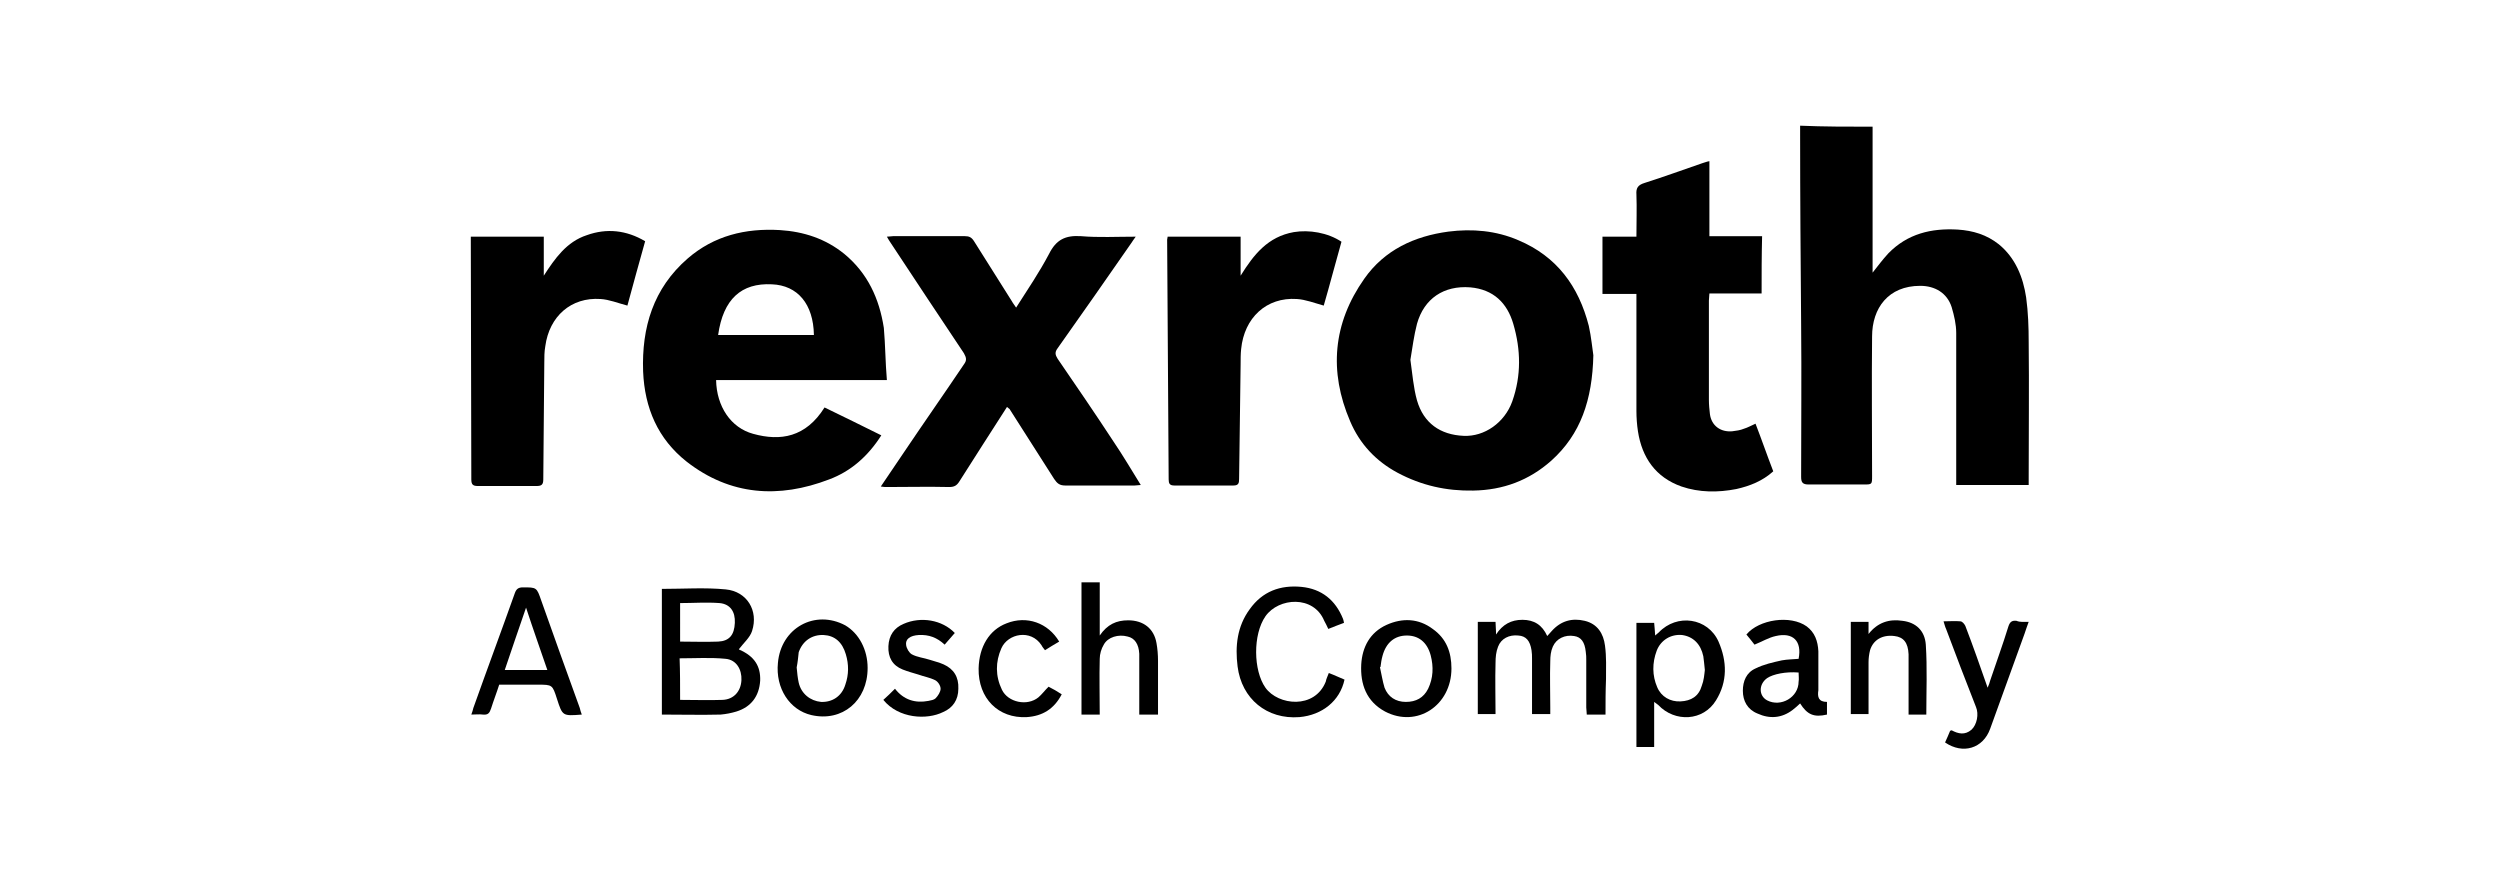 <?xml version="1.0" encoding="UTF-8"?>
<!-- Generator: Adobe Illustrator 24.0.1, SVG Export Plug-In . SVG Version: 6.00 Build 0)  -->
<svg xmlns="http://www.w3.org/2000/svg" xmlns:xlink="http://www.w3.org/1999/xlink" version="1.1" id="Layer_1" x="0px" y="0px" viewBox="0 0 493.3 173.1" style="enable-background:new 0 0 493.3 173.1;" xml:space="preserve">
<g>
	<path d="M369.5,25c0,9.6,0,19.1,0,28.8c1.1-1.4,2-2.6,3.1-3.8c3.8-3.9,8.5-5,13.7-4.7c3,0.2,5.7,1,8.1,2.9   c3.3,2.7,4.8,6.5,5.4,10.5c0.4,2.9,0.5,5.9,0.5,8.8c0.1,8.8,0,17.7,0,26.6c0,0.5,0,1,0,1.6c-4.8,0-9.5,0-14.3,0c0-0.5,0-1,0-1.5   c0-9.5,0-19,0-28.5c0-1.7-0.4-3.4-0.9-5.1c-0.9-2.8-3.3-4.2-6.2-4.2c-6.3,0-9.5,4.4-9.5,10c-0.1,9.2,0,18.3,0,27.5   c0,1.7,0,1.7-1.7,1.7c-3.6,0-7.2,0-10.8,0c-1.2,0-1.5-0.4-1.5-1.5c0-10,0.1-20,0-30.1c-0.1-12.5-0.2-25.1-0.2-37.6c0-0.5,0-1,0-1.6   C359.8,25,364.6,25,369.5,25z"></path>
	<path d="M175,75c-11.5,0-22.6,0-33.7,0c0.1,5.2,2.9,9.4,7.3,10.6c5.4,1.5,10.4,0.7,14.1-5.2c3.7,1.8,7.4,3.6,11.2,5.5   c-2.6,4.1-6,7.1-10.3,8.7c-9.9,3.8-19.5,3.2-28.1-3.5c-5.7-4.5-8.3-10.6-8.6-17.8c-0.3-8.7,2-16.4,8.8-22.3   c5.2-4.5,11.4-6,18.2-5.6c4.7,0.3,9,1.7,12.7,4.7c4.6,3.8,6.9,8.8,7.8,14.6C174.7,68.1,174.7,71.5,175,75z M160.6,66.1   c-0.1-6.1-3.2-9.8-8.3-10c-6-0.3-9.6,2.9-10.6,10C147.9,66.1,154.3,66.1,160.6,66.1z"></path>
	<path d="M314.4,70.1c-0.2,8.8-2.5,15.6-8.3,20.8c-4.4,3.9-9.5,5.8-15.4,5.9c-5.3,0.1-10.2-1-14.9-3.5c-4.3-2.3-7.5-5.7-9.4-10.2   c-4.2-9.8-3.4-19.3,2.8-28.1c4-5.7,9.9-8.4,16.6-9.3c4.7-0.6,9.4-0.2,13.8,1.7c7.6,3.2,11.9,9.1,13.9,16.9   C314,66.5,314.2,68.9,314.4,70.1z M278.3,71c0.4,2.8,0.6,5.5,1.3,8c1.3,4.5,4.6,6.8,9.2,7c4.1,0.2,8.1-2.6,9.6-6.8   c1.8-5.1,1.7-10.2,0.2-15.3c-1.2-4.1-3.9-6.8-8.5-7.2c-5.2-0.4-9.1,2.2-10.5,7.2C279,66.2,278.7,68.6,278.3,71z"></path>
	<path d="M198.7,80.3c-3.2,5-6.3,9.8-9.4,14.7c-0.5,0.8-1,1.1-2,1.1c-4.1-0.1-8.2,0-12.2,0c-0.4,0-0.8,0-1.3-0.1   c1.6-2.4,3.1-4.6,4.6-6.8c3.9-5.8,7.9-11.5,11.8-17.3c0.6-0.8,0.5-1.3,0-2.2c-4.8-7.2-9.6-14.4-14.4-21.7c-0.3-0.4-0.5-0.8-0.8-1.3   c0.5,0,0.9-0.1,1.2-0.1c4.7,0,9.5,0,14.2,0c0.8,0,1.3,0.2,1.8,1c2.5,4,5,7.9,7.5,11.9c0.2,0.4,0.5,0.7,0.8,1.2   c2.3-3.6,4.6-7,6.5-10.6c1.4-2.8,3.2-3.7,6.3-3.5c3.5,0.3,7,0.1,10.8,0.1c-0.4,0.5-0.6,0.9-0.9,1.3c-4.8,6.9-9.6,13.8-14.5,20.7   c-0.6,0.8-0.5,1.3,0,2.1c3.7,5.4,7.4,10.8,11,16.3c1.9,2.8,3.6,5.7,5.4,8.6c-0.4,0-0.8,0.1-1.2,0.1c-4.6,0-9.1,0-13.7,0   c-1.1,0-1.6-0.4-2.2-1.3c-2.9-4.6-5.9-9.2-8.8-13.8C199.1,80.6,198.9,80.5,198.7,80.3z"></path>
	<path d="M347.6,57.9c-3.4,0-6.8,0-10.3,0c0,0.5-0.1,0.9-0.1,1.4c0,6.5,0,13.1,0,19.6c0,1,0.1,1.9,0.2,2.8c0.3,2.3,2.1,3.6,4.4,3.4   c0.8-0.1,1.6-0.2,2.3-0.5c0.7-0.2,1.4-0.6,2.3-1c1.2,3.1,2.3,6.3,3.5,9.4c-2.1,1.9-4.6,2.9-7.3,3.5c-3.6,0.7-7.3,0.7-10.8-0.5   c-5.1-1.8-7.8-5.7-8.6-10.9c-0.2-1.3-0.3-2.7-0.3-4c0-7.2,0-14.5,0-21.7c0-0.4,0-0.9,0-1.4c-2.3,0-4.4,0-6.7,0c0-3.8,0-7.5,0-11.3   c2.2,0,4.4,0,6.7,0c0-2.9,0.1-5.6,0-8.3c-0.1-1.3,0.3-1.9,1.6-2.3c3.8-1.2,7.6-2.6,11.4-3.9c0.4-0.1,0.8-0.3,1.4-0.4   c0,5,0,9.8,0,14.8c3.5,0,6.9,0,10.4,0C347.6,50.4,347.6,54.1,347.6,57.9z"></path>
	<path d="M230.4,46.7c4.8,0,9.5,0,14.4,0c0,2.6,0,5.1,0,7.7c2.6-4.2,5.4-7.7,10.5-8.6c3-0.5,6.7,0.1,9.4,1.9   c-1.2,4.2-2.3,8.5-3.5,12.6c-1.8-0.5-3.6-1.2-5.3-1.3c-6-0.4-10.4,3.7-11,9.9c-0.1,1-0.1,2-0.1,3c-0.1,7.5-0.2,15.1-0.3,22.6   c0,0.8-0.1,1.3-1.1,1.3c-3.9,0-7.8,0-11.7,0c-0.9,0-1.1-0.4-1.1-1.2c-0.1-15.8-0.2-31.6-0.3-47.3C230.3,47.1,230.4,46.9,230.4,46.7   z"></path>
	<path d="M92.9,46.7c4.9,0,9.6,0,14.4,0c0,2.6,0,5.1,0,7.7c2.2-3.4,4.5-6.7,8.5-8c3.9-1.4,7.8-1,11.5,1.2c-1.2,4.3-2.4,8.6-3.5,12.7   c-1.9-0.5-3.6-1.2-5.3-1.3c-5.8-0.4-10.1,3.4-10.9,9.3c-0.2,1.1-0.2,2.2-0.2,3.4c-0.1,7.6-0.1,15.3-0.2,22.9c0,1.1-0.4,1.3-1.4,1.3   c-3.8,0-7.6,0-11.5,0c-1,0-1.3-0.3-1.3-1.3c0-15.6-0.1-31.1-0.1-46.7C92.9,47.5,92.9,47.2,92.9,46.7z"></path>
	<path d="M130.6,141c0-8.4,0-16.7,0-24.8c4.3,0,8.5-0.3,12.6,0.1c4.2,0.4,6.5,4.2,5.2,8.2c-0.4,1.3-1.7,2.4-2.6,3.6   c-0.1-0.1,0,0,0.1,0.1c3,1.3,4.2,3.3,4.1,6.1c-0.2,3.1-1.8,5.2-4.7,6.1c-1,0.3-2,0.5-3.1,0.6C138.4,141.1,134.5,141,130.6,141z    M134.2,138.1c2.9,0,5.7,0.1,8.4,0c2.2-0.1,3.6-1.7,3.7-3.9c0.1-2.1-1-4-3.1-4.2c-3-0.3-6-0.1-9.1-0.1   C134.2,132.5,134.2,135.2,134.2,138.1z M134.2,126.6c2.5,0,5,0.1,7.5,0c2.2-0.1,3.2-1.3,3.3-3.7c0.1-2.2-0.9-3.7-3-3.9   c-2.6-0.2-5.2,0-7.8,0C134.2,121.5,134.2,124,134.2,126.6z"></path>
	<path d="M316.8,141c-1.3,0-2.4,0-3.7,0c0-0.5-0.1-1-0.1-1.4c0-3.1,0-6.2,0-9.4c0-0.5,0-1-0.1-1.6c-0.2-1.9-0.9-2.9-2.3-3.1   c-1.8-0.3-3.5,0.5-4.2,2.1c-0.4,0.9-0.5,1.9-0.5,2.9c-0.1,3,0,6.1,0,9.1c0,0.4,0,0.8,0,1.3c-1.2,0-2.3,0-3.6,0c0-0.5,0-0.9,0-1.4   c0-3.2,0-6.3,0-9.5c0-0.6,0-1.1-0.1-1.7c-0.3-1.9-1.1-2.8-2.6-2.9c-1.8-0.2-3.4,0.6-4,2.2c-0.4,1-0.5,2.1-0.5,3.2   c-0.1,3.3,0,6.7,0,10.1c-1.2,0-2.3,0-3.5,0c0-6.1,0-12.1,0-18.2c1.1,0,2.2,0,3.5,0c0,0.7,0.1,1.4,0.1,2.5c1.3-2,3-2.9,5.2-2.9   c2.3,0,3.9,1,4.9,3.2c0.4-0.4,0.6-0.7,0.9-1c1.8-2,4-2.6,6.5-2c2.5,0.6,3.7,2.5,4,4.9c0.3,2.2,0.2,4.4,0.2,6.6   C316.8,136.4,316.8,138.7,316.8,141z"></path>
	<path d="M326.4,138.5c0,3.2,0,6,0,8.9c-1.2,0-2.3,0-3.5,0c0-8.2,0-16.3,0-24.5c1.1,0,2.2,0,3.5,0c0.1,0.7,0.1,1.5,0.2,2.5   c0.3-0.3,0.5-0.4,0.7-0.6c3.6-3.8,9.7-2.9,11.8,1.8c1.7,3.9,1.8,7.9-0.5,11.6c-2.5,4.1-8.1,4.4-11.4,0.9   C326.9,138.9,326.8,138.8,326.4,138.5z M336.4,132.2c-0.1-1.1-0.2-1.9-0.3-2.7c-0.5-2.4-2-3.9-4.2-4.2c-2.2-0.2-4.2,1-5,3.1   c-0.9,2.4-0.9,4.9,0.1,7.2c0.8,1.9,2.6,2.9,4.6,2.8c2.1-0.1,3.6-1,4.2-3.1C336.2,134.3,336.3,133.1,336.4,132.2z"></path>
	<path d="M114.8,141c-3.8,0.3-3.8,0.3-4.9-3.1c-0.9-2.8-0.9-2.8-3.8-2.8c-2.5,0-5,0-7.6,0c-0.5,1.6-1.1,3.1-1.6,4.7   c-0.3,0.9-0.6,1.3-1.6,1.2c-0.7-0.1-1.5,0-2.3,0c0.2-0.5,0.3-0.9,0.4-1.3c2.7-7.6,5.5-15.1,8.2-22.7c0.3-0.8,0.7-1.1,1.6-1.1   c2.7,0,2.7,0,3.6,2.6c2.5,7,5,14.1,7.6,21.2C114.5,140.1,114.6,140.5,114.8,141z M108,132.2c-1.4-4.1-2.8-8-4.2-12.3   c-1.5,4.3-2.8,8.2-4.2,12.3C102.4,132.2,105.1,132.2,108,132.2z"></path>
	<path d="M262.2,132.8c1.1,0.4,2.1,0.9,3.1,1.3c-0.9,4.2-4.4,7-8.9,7.4c-6.4,0.5-11.4-3.6-12.2-10c-0.5-4-0.1-7.9,2.4-11.3   c2.5-3.5,6-4.8,10.2-4.4c4,0.4,6.7,2.6,8.2,6.3c0.1,0.2,0.1,0.4,0.2,0.8c-1.1,0.4-2.1,0.8-3.1,1.2c-0.3-0.6-0.5-1.1-0.8-1.6   c-2.1-5.1-9-4.6-11.6-0.9c-2.5,3.6-2.4,10.7,0,14.1c2.5,3.5,9.7,4.3,11.9-1.2C261.7,133.9,262,133.4,262.2,132.8z"></path>
	<path d="M217,114.9c0,3.4,0,6.8,0,10.5c1.5-2.2,3.3-3,5.6-3c3,0,5.1,1.6,5.6,4.5c0.2,1.1,0.3,2.3,0.3,3.5c0,3.5,0,7,0,10.6   c-1.3,0-2.4,0-3.7,0c0-3.3,0-6.5,0-9.8c0-0.7,0-1.5,0-2.2c-0.1-1.9-0.9-3.1-2.3-3.4c-1.8-0.5-3.9,0.1-4.7,1.6   c-0.5,0.8-0.8,1.9-0.8,2.8c-0.1,3.6,0,7.3,0,11c-1.2,0-2.4,0-3.6,0c0-8.7,0-17.3,0-26.1C214.5,114.9,215.7,114.9,217,114.9z"></path>
	<path d="M360.5,138.5c0,0.9,0,1.7,0,2.5c-2.6,0.6-3.9,0-5.3-2.2c-0.5,0.5-1,0.9-1.5,1.3c-2.1,1.6-4.5,1.8-6.9,0.7   c-2-0.8-2.9-2.5-2.9-4.5c0-1.9,0.7-3.6,2.5-4.4c1.6-0.8,3.4-1.2,5.2-1.6c1.1-0.2,2.2-0.2,3.3-0.3c0.7-3.5-1.1-5.3-4.5-4.5   c-1.4,0.3-2.7,1.1-4.2,1.7c-0.4-0.5-1-1.3-1.6-2c2.5-3,8.7-3.9,11.9-1.6c1.6,1.2,2.2,2.9,2.3,4.9c0,2.6,0,5.1,0,7.7   C358.6,137.5,358.8,138.5,360.5,138.5z M354.9,132.7c-2.5-0.2-5,0.3-6.2,1.1c-1.7,1.2-1.7,3.5,0,4.4c2.7,1.4,6.2-0.6,6.2-3.7   C355,134,354.9,133.4,354.9,132.7z"></path>
	<path d="M286.4,131.9c0,7.3-6.8,11.8-13.1,8.5c-3.7-2-4.9-5.4-4.7-9.3c0.2-3.4,1.7-6.3,5-7.8c3.1-1.4,6.3-1.3,9.1,0.8   C285.4,126,286.4,128.7,286.4,131.9z M272.4,131.6c0,0-0.1,0-0.1,0.1c0.3,1.3,0.5,2.7,0.9,4c0.7,1.8,2.2,2.8,4.2,2.8   c2,0,3.5-0.8,4.4-2.6c1-2.1,1.1-4.3,0.5-6.6c-0.7-2.6-2.4-3.9-4.7-3.9c-2.4,0-4.1,1.4-4.8,4C272.6,130.1,272.5,130.8,272.4,131.6z"></path>
	<path d="M171.2,131.8c0,6.5-5,10.7-11.1,9.3c-4.3-1-7.1-5.3-6.6-10.3c0.6-6.9,7.3-10.6,13.3-7.4C169.5,125,171.2,128.2,171.2,131.8   z M157.2,131.7c0.1,1.1,0.2,2.1,0.4,3c0.5,2.2,2.3,3.6,4.4,3.8c2.2,0.1,4.1-1.1,4.8-3.4c0.7-2,0.7-4,0.1-6   c-0.7-2.4-2.2-3.7-4.4-3.8c-2.2-0.1-4.1,1.1-4.9,3.4C157.5,129.7,157.4,130.7,157.2,131.7z"></path>
	<path d="M368.7,125.1c1.8-2.3,4.1-3,6.7-2.6c2.6,0.3,4.4,1.9,4.6,4.7c0.3,4.6,0.1,9.2,0.1,13.8c-1,0-2.2,0-3.5,0c0-2.1,0-4,0-6   c0-2,0-3.9,0-5.9c-0.1-2.3-1-3.4-2.8-3.6c-2.4-0.3-4.2,0.8-4.8,2.8c-0.2,0.8-0.3,1.6-0.3,2.4c0,3.4,0,6.7,0,10.2   c-1.2,0-2.3,0-3.5,0c0-6,0-12.1,0-18.2c1.1,0,2.3,0,3.5,0C368.7,123.6,368.7,124.3,368.7,125.1z"></path>
	<path d="M400.3,122.7c-0.3,0.9-0.6,1.6-0.8,2.3c-2.3,6.3-4.5,12.5-6.8,18.8c-1.4,3.9-5.4,5.1-8.9,2.7c0.3-0.7,0.7-1.5,1-2.3   c0.1,0,0.2-0.1,0.3-0.1c1.3,0.7,2.6,1,3.9-0.1c1.1-1,1.5-3.1,0.9-4.5c-2-5.1-4-10.3-5.9-15.4c-0.2-0.4-0.3-0.9-0.5-1.5   c1.2,0,2.3-0.1,3.3,0c0.4,0,0.8,0.5,1,0.9c1.5,3.9,2.9,7.9,4.4,12.2c0.3-0.7,0.4-1,0.5-1.4c1.2-3.6,2.5-7.1,3.6-10.7   c0.3-0.9,0.7-1.2,1.6-1.1C398.6,122.8,399.4,122.7,400.3,122.7z"></path>
	<path d="M174.3,138.1c0.8-0.7,1.5-1.4,2.3-2.2c1.7,2.2,4,2.9,6.6,2.4c0.5-0.1,1.1-0.2,1.4-0.5c0.5-0.5,1-1.3,1-1.9   c0-0.6-0.5-1.4-1.1-1.7c-1-0.5-2.2-0.7-3.3-1.1c-1-0.3-2.1-0.6-3.1-1c-2-0.8-2.9-2.4-2.8-4.6c0.1-2.1,1.1-3.6,3-4.4   c3.4-1.5,7.6-0.8,10.1,1.8c-0.6,0.7-1.3,1.5-2,2.3c-1.5-1.4-3.1-2-5.1-1.9c-1.7,0.1-2.7,0.8-2.5,2c0.1,0.7,0.6,1.5,1.1,1.8   c1.1,0.6,2.4,0.7,3.6,1.1c0.9,0.3,1.8,0.5,2.7,0.9c2,0.9,3,2.5,2.9,4.8c0,2.2-1.1,3.8-3,4.6C182.9,142.1,177.3,141.8,174.3,138.1z"></path>
	<path d="M209,126.6c-1,0.6-1.9,1.1-2.8,1.7c-0.3-0.4-0.5-0.6-0.7-1c-2.1-3.2-6.6-2.3-7.9,0.6c-1.2,2.7-1.2,5.5,0.1,8.2   c1.2,2.5,5,3.3,7.2,1.5c0.7-0.6,1.2-1.3,2-2.1c0.8,0.4,1.7,0.9,2.6,1.5c-1.5,2.9-3.8,4.3-6.9,4.5c-5.6,0.3-9.6-3.7-9.5-9.6   c0.1-4.3,2.1-7.6,5.5-8.9C202.6,121.4,206.8,122.9,209,126.6z"></path>
</g>
</svg>
